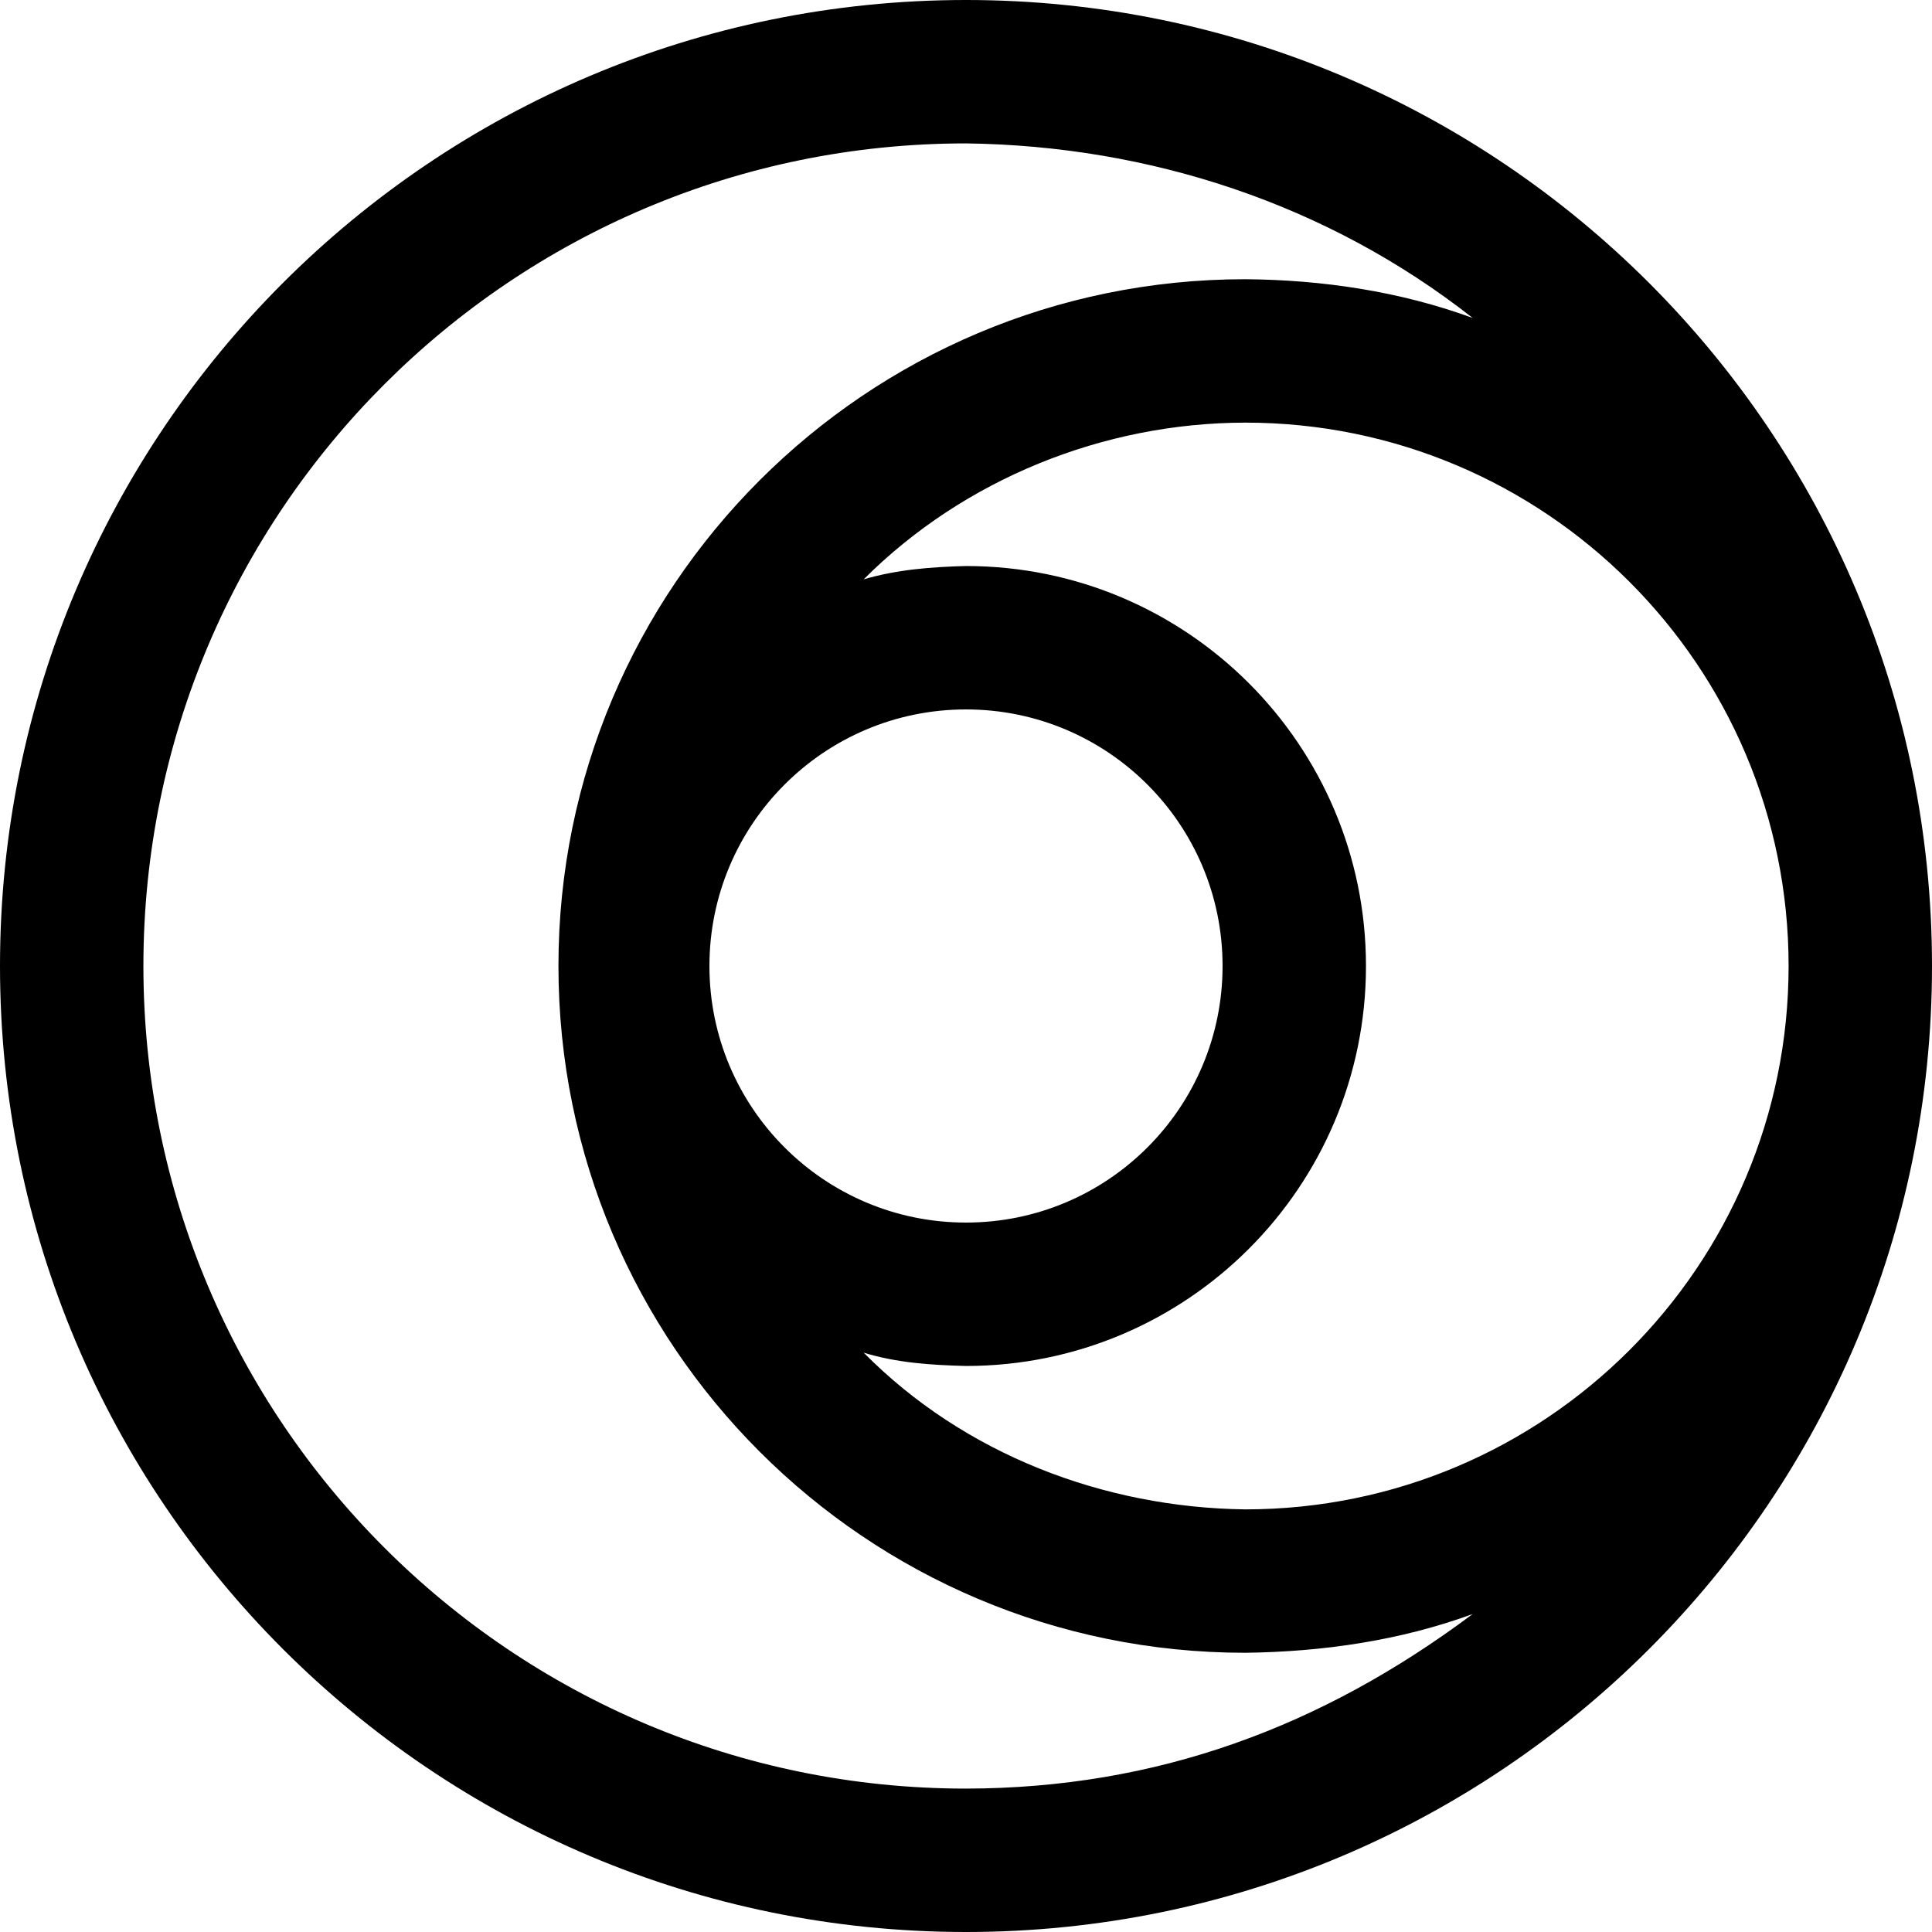 <?xml version="1.0" encoding="UTF-8"?>
<!DOCTYPE svg PUBLIC "-//W3C//DTD SVG 1.1//EN" "http://www.w3.org/Graphics/SVG/1.1/DTD/svg11.dtd">
<svg version="1.1" xmlns="http://www.w3.org/2000/svg" xmlns:xlink="http://www.w3.org/1999/xlink" x="0" y="0" width="40" height="40" viewBox="0, 0, 40, 40">
  <g id="Layer">
    <path d="M20,0 C31.046,0 40,8.954 40,20 C40,31.046 31.046,40 20,40 C8.954,40 0,31.046 0,20 C0,8.954 8.954,0 20,0 z M20,2.969 C10.594,2.969 2.969,10.594 2.969,20 C2.969,29.406 10.594,37.031 20,37.031 C23.942,37.024 27.354,35.762 30.49,33.417 C28.983,33.969 27.38,34.199 25.781,34.219 C17.928,34.219 11.562,27.853 11.562,20 C11.562,12.147 17.928,5.781 25.781,5.781 C27.377,5.793 28.987,6.032 30.49,6.583 C27.489,4.224 23.8,3.017 20,2.969 z M25.781,8.75 C22.848,8.755 19.96,9.916 17.881,11.995 C18.569,11.792 19.287,11.737 20,11.719 C24.574,11.719 28.281,15.426 28.281,20 C28.281,24.574 24.574,28.281 20,28.281 C19.292,28.263 18.563,28.217 17.881,28.005 C19.959,30.108 22.849,31.213 25.781,31.25 C31.994,31.25 37.031,26.213 37.031,20 C37.031,13.787 31.994,8.75 25.781,8.75 z M20,14.688 C17.066,14.688 14.688,17.066 14.688,20 C14.688,22.934 17.066,25.312 20,25.312 C22.934,25.312 25.312,22.934 25.312,20 C25.312,17.066 22.934,14.688 20,14.688 z" fill="#000000"/>
  </g>
</svg>
